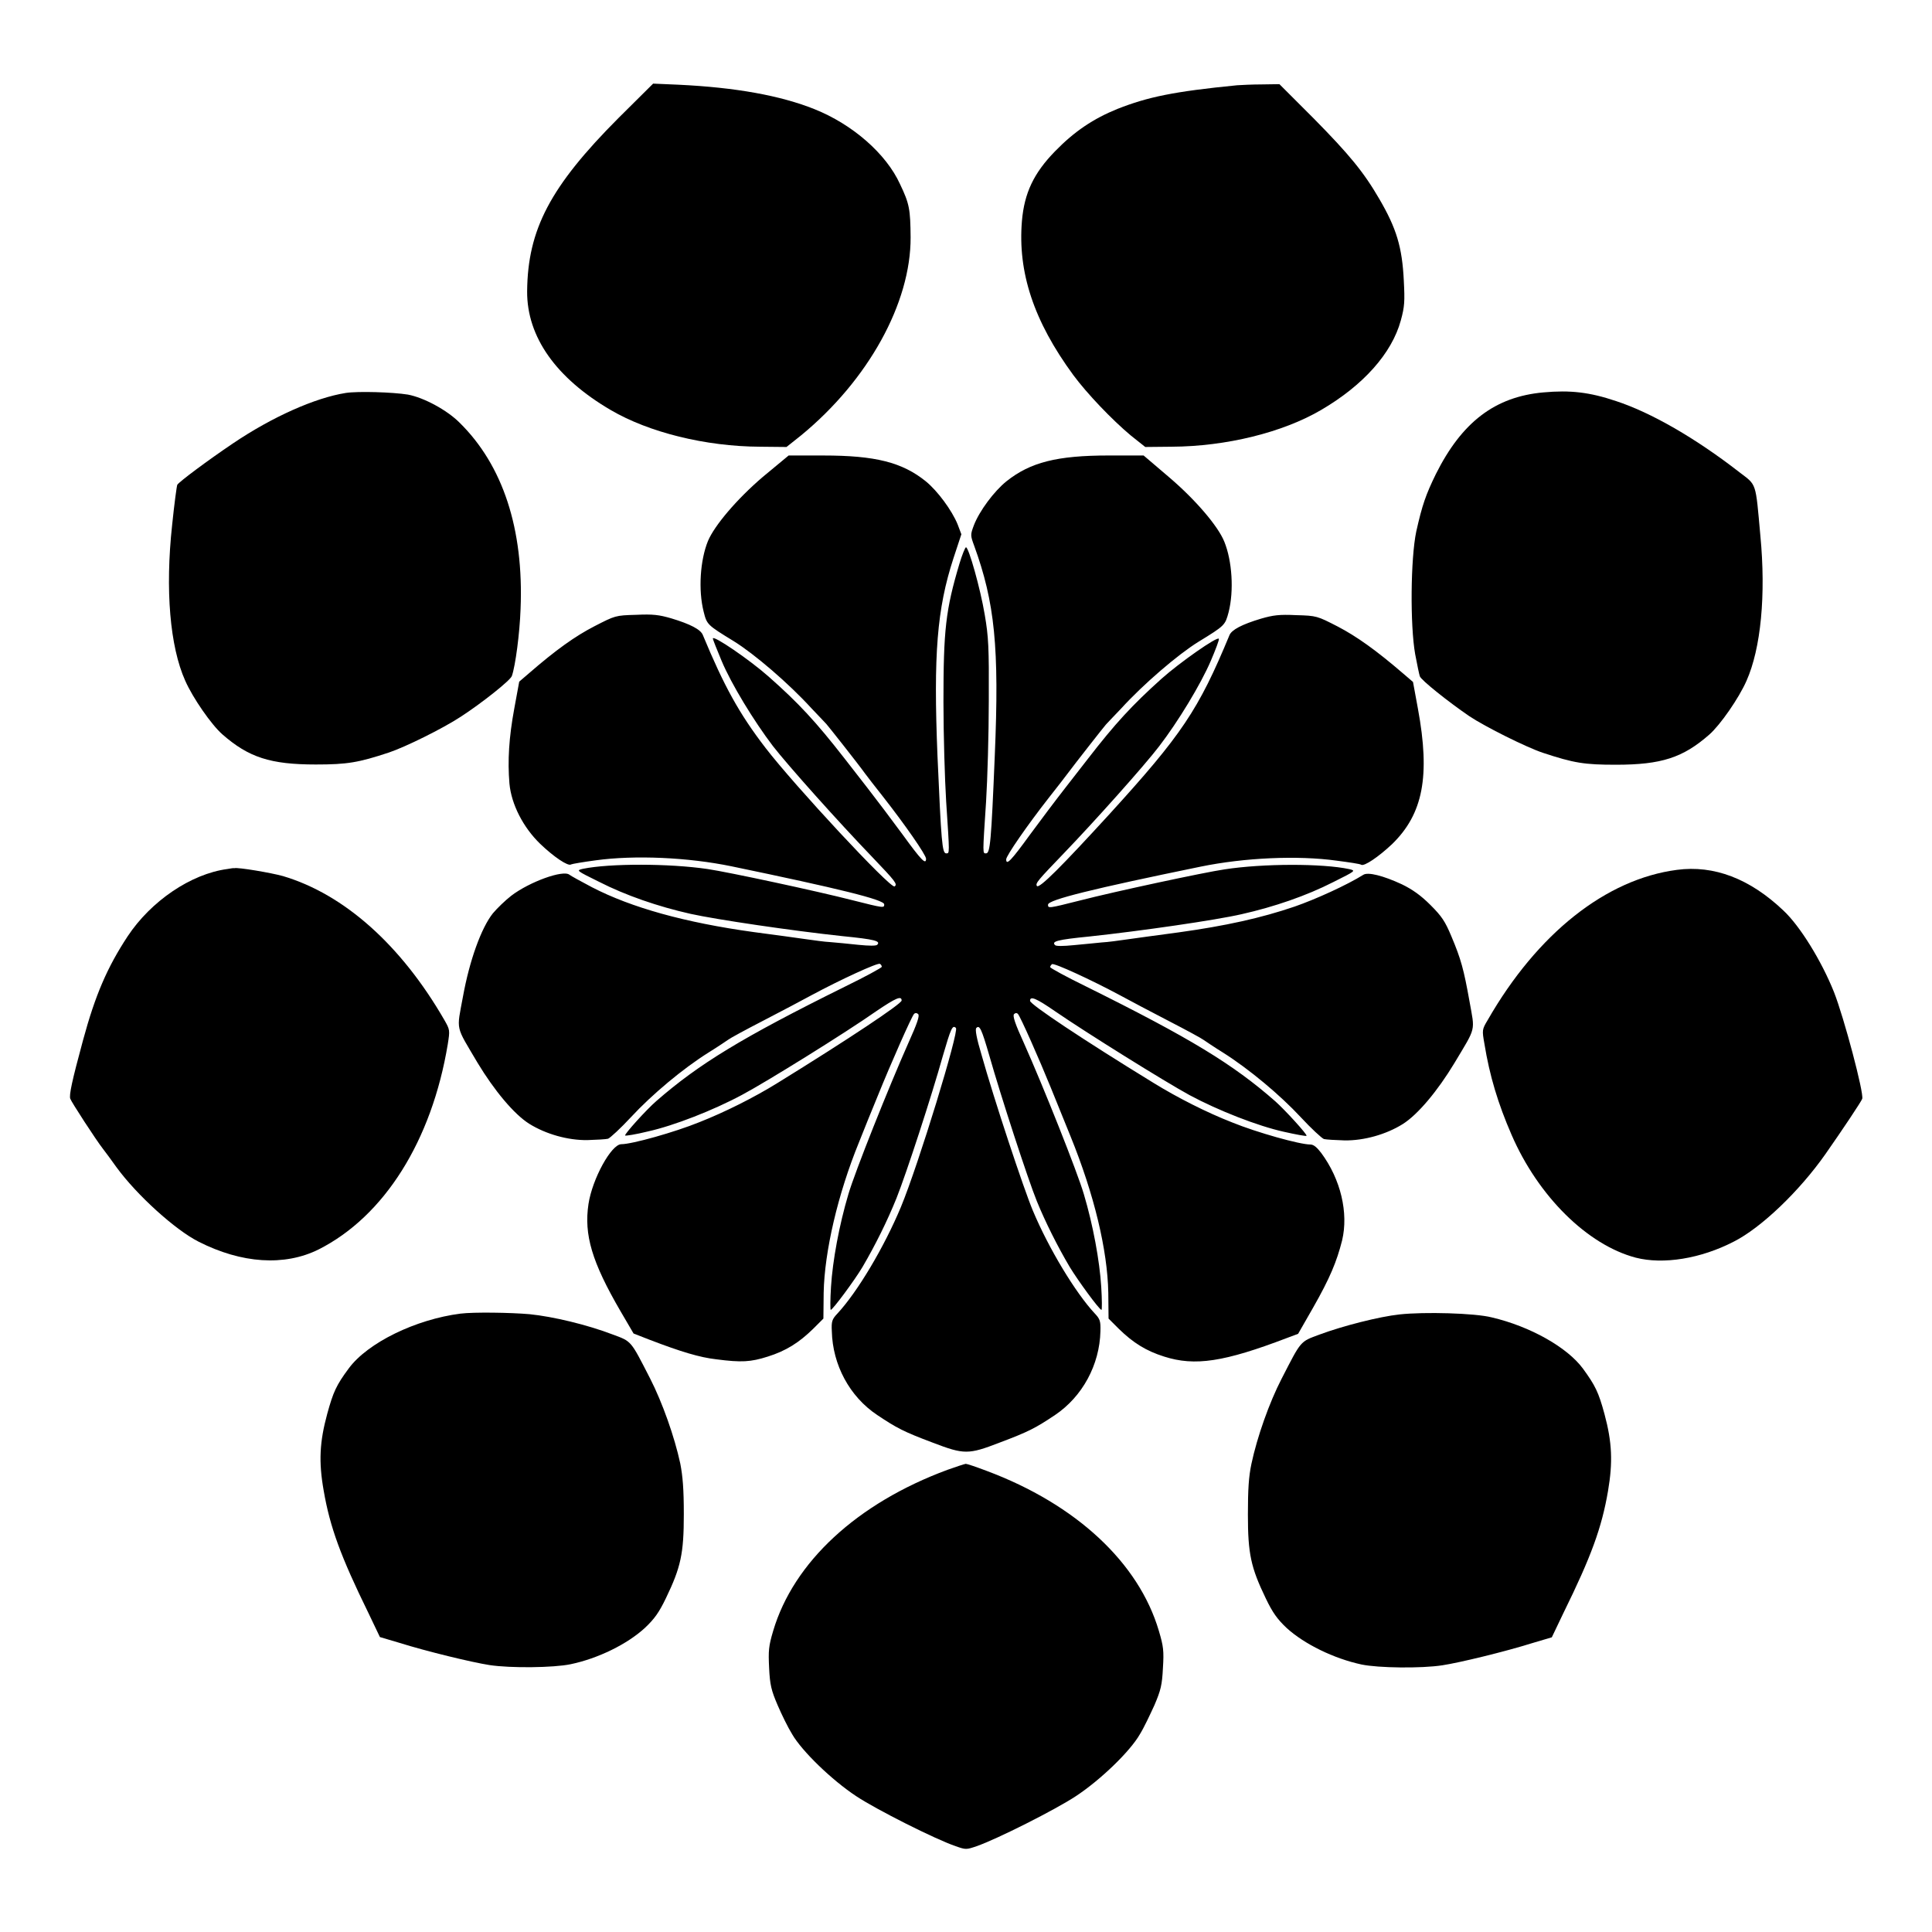 <?xml version="1.0" encoding="UTF-8"?>
<!-- Uploaded to: SVG Repo, www.svgrepo.com, Generator: SVG Repo Mixer Tools -->
<svg fill="#000000" width="800px" height="800px" version="1.1" viewBox="144 144 512 512" xmlns="http://www.w3.org/2000/svg">
 <g>
  <path d="m307.88 175.3c-18.066 18.137-24.039 29.508-24.184 45.918-0.07 12.02 7.629 22.961 22.168 31.453 10.078 5.902 25.047 9.645 39.586 9.715l6.981 0.07 3.887-3.094c17.777-14.609 29.078-35.051 29.004-52.469-0.07-7.414-0.289-8.852-2.809-14.105-3.672-8.062-12.594-15.836-22.672-19.863-8.996-3.598-20.871-5.758-36.059-6.477l-6.695-0.289z"/>
  <path d="m471.9 166.59c-16.84 1.656-23.68 3.094-31.738 6.262-6.406 2.59-11.445 5.973-16.555 11.227-5.688 5.828-8.133 11.082-8.781 18.426-1.152 13.602 3.094 26.559 13.602 40.879 3.672 4.965 10.219 11.805 15.188 15.977l3.887 3.094 6.981-0.07c14.539-0.07 29.508-3.816 39.586-9.715 11.227-6.551 18.785-15.043 21.16-23.75 1.008-3.672 1.078-5.039 0.793-10.578-0.434-8.852-1.941-13.82-6.477-21.594-4.176-7.199-7.988-11.805-17.418-21.375l-9.07-9.07-4.68 0.07c-2.516 0.004-5.469 0.148-6.477 0.219z"/>
  <path d="m235.61 248.14c-8.133 1.297-19.434 6.332-29.797 13.316-6.836 4.606-14.25 10.148-14.828 11.012-0.145 0.289-0.793 5.039-1.367 10.652-1.871 17.203-0.574 32.242 3.453 41.242 2.016 4.606 6.981 11.73 9.859 14.25 6.981 6.117 12.738 7.988 24.758 7.988 8.348 0 11.301-0.504 19.359-3.168 4.32-1.441 14.25-6.332 19.074-9.5 5.543-3.598 13.172-9.645 13.531-10.797 0.938-2.664 2.086-11.371 2.305-17.777 0.863-21.16-4.68-38.074-16.195-49.375-3.312-3.312-9.43-6.621-13.676-7.414-4.027-0.645-13.168-0.934-16.477-0.43z"/>
  <path d="m553.01 247.99c-12.812 1.152-21.594 7.844-28.5 21.664-2.664 5.469-3.598 8.133-5.184 15.188-1.512 7.199-1.656 24.832-0.289 32.531 0.504 2.734 1.078 5.398 1.223 5.828 0.289 1.008 7.629 6.836 13.098 10.578 4.32 2.879 15.188 8.277 19.504 9.715 8.277 2.734 11.012 3.168 19.359 3.168 12.09 0 17.777-1.871 24.758-7.988 2.879-2.519 7.844-9.645 9.859-14.25 3.816-8.566 5.184-22.742 3.672-38.504-1.297-14.395-0.938-13.242-5.543-16.77-11.66-9.07-23.465-15.836-32.676-18.855-7.047-2.375-12.156-2.953-19.281-2.305z"/>
  <path d="m346.16 270.38c-6.91 5.902-12.812 12.883-14.539 16.984-2.086 5.109-2.59 13.027-1.152 18.715 0.863 3.453 0.938 3.527 7.988 7.844 5.469 3.383 14.609 11.227 20.512 17.707 2.086 2.16 3.887 4.102 4.031 4.246 0.289 0.289 8.277 10.363 10.293 13.172 0.504 0.719 2.664 3.453 4.75 6.117 5.758 7.34 11.371 15.402 11.371 16.41 0 1.727-1.297 0.359-6.262-6.477-2.809-3.816-6.981-9.355-9.285-12.309-2.305-2.949-5.039-6.477-6.047-7.773-7.629-9.789-12.164-14.684-20.152-21.734-5.039-4.461-14.754-11.082-14.754-10.078 0 0.289 1.078 2.949 2.305 5.902 2.59 6.191 8.566 15.977 13.602 22.598 4.031 5.184 17.273 20.008 26.414 29.508 6.047 6.332 6.695 7.125 5.828 7.699-1.078 0.648-26.559-26.773-34.188-36.707-6.981-9.07-11.012-16.41-16.625-29.941-0.574-1.441-3.312-2.879-8.348-4.391-3.238-0.938-4.82-1.152-9.355-0.938-5.469 0.145-5.543 0.215-11.012 3.023-5.039 2.59-10.219 6.262-17.418 12.523l-2.519 2.16-1.297 7.055c-1.441 7.773-1.801 13.961-1.297 19.938 0.504 5.543 3.672 11.66 8.133 15.977 3.598 3.453 7.414 6.047 8.203 5.469 0.289-0.145 3.238-0.648 6.477-1.078 10.438-1.441 24.543-0.793 36.059 1.582 28.43 5.902 40.449 8.852 40.449 10.078 0 1.008-0.07 1.008-8.348-1.078-9.5-2.445-33.035-7.484-38.434-8.277-10.219-1.512-25.98-1.512-33.035-0.07-1.871 0.434-1.871 0.434 4.246 3.453 7.055 3.598 15.617 6.551 24.254 8.492 6.836 1.512 26.773 4.461 40.234 5.902 8.637 0.863 10.219 1.297 9.211 2.305-0.289 0.289-2.086 0.289-4.965 0-2.519-0.289-5.828-0.574-7.414-0.719-1.582-0.07-4.535-0.504-6.621-0.793-2.016-0.289-8.203-1.152-13.746-1.871-18.211-2.519-32.387-6.477-42.824-11.875-2.879-1.512-5.613-3.023-5.973-3.312-1.656-1.367-10.578 1.871-15.402 5.543-1.582 1.223-3.742 3.312-4.894 4.68-3.094 3.887-6.191 12.523-7.918 22.023-1.727 9.355-2.086 7.484 3.887 17.633 4.391 7.269 9.645 13.602 13.676 16.121 4.391 2.734 10.219 4.391 15.402 4.32 2.375-0.07 4.894-0.215 5.469-0.359 0.574-0.215 3.383-2.809 6.117-5.758 5.469-5.902 13.676-12.812 20.586-17.129 2.445-1.512 4.75-3.094 5.184-3.383 0.434-0.359 4.535-2.59 9.141-4.965 4.606-2.375 10.438-5.469 12.957-6.836 7.629-4.102 17.488-8.637 18.066-8.277 0.289 0.145 0.504 0.504 0.504 0.793 0 0.215-4.32 2.59-9.645 5.184-27.492 13.602-38.867 20.586-50.094 30.371-2.664 2.305-8.566 8.852-8.277 9.141 0.07 0.145 2.879-0.289 6.047-1.078 6.836-1.512 17.344-5.613 24.973-9.715 6.477-3.453 27.352-16.41 35.555-22.168 5.109-3.453 6.695-4.176 6.695-2.809 0 0.863-14.035 10.219-32.82 21.809-6.262 3.887-14.035 7.773-20.801 10.438-6.551 2.664-17.848 5.828-20.656 5.828-2.664 0-7.699 9.211-8.707 15.836-1.223 8.133 0.863 15.332 8.492 28.43l3.453 5.902 4.246 1.656c8.277 3.168 13.242 4.68 17.707 5.184 6.621 0.863 9.07 0.719 13.602-0.719 4.82-1.512 8.277-3.672 12.09-7.414l2.664-2.664 0.07-6.836c0.215-10.941 3.742-26.125 9.355-39.871 1.223-3.094 3.453-8.637 5.039-12.453 3.312-8.203 8.926-20.945 9.574-21.594 0.289-0.289 0.719-0.289 1.078 0.07 0.434 0.434-0.289 2.519-2.59 7.629-5.184 11.66-14.18 34.188-15.906 40.09-2.445 8.203-4.176 17.633-4.606 24.543-0.215 3.383-0.215 6.117-0.07 6.117 0.504 0 6.332-7.844 8.422-11.371 3.453-5.902 6.551-12.164 8.996-18.211 2.664-6.695 9.285-26.988 12.309-37.785 2.086-7.125 2.519-8.277 3.453-7.34 0.863 0.863-9.859 36.059-14.609 47.504-4.461 10.652-11.445 22.383-16.77 28.141-1.441 1.512-1.656 2.086-1.512 4.75 0.215 8.852 4.68 17.273 12.02 22.168 5.184 3.453 6.91 4.391 14.754 7.34 8.277 3.168 9.43 3.168 17.633 0 7.844-2.949 9.574-3.887 14.754-7.34 7.269-4.894 11.805-13.316 12.02-22.168 0.07-2.664-0.07-3.238-1.512-4.75-5.039-5.398-12.164-17.129-16.41-27.277-2.445-5.828-10.293-29.508-13.602-41.312-1.297-4.32-1.727-6.695-1.367-7.055 0.863-0.863 1.367 0.145 3.453 7.34 3.023 10.652 10.219 32.746 12.594 38.578 2.231 5.469 5.469 11.949 8.707 17.418 2.086 3.453 7.844 11.371 8.422 11.371 0.145 0 0.145-2.734-0.07-6.117-0.434-6.91-2.16-16.336-4.606-24.543-1.727-5.902-10.723-28.5-15.906-40.09-2.305-5.039-3.023-7.199-2.59-7.629 0.359-0.359 0.719-0.359 1.008-0.07 0.648 0.648 5.758 12.234 8.707 19.504 1.297 3.168 3.672 9.07 5.254 12.957 6.262 15.402 9.789 30.086 10.004 41.457l0.07 6.836 2.664 2.664c3.816 3.742 7.269 5.902 12.09 7.414 8.133 2.59 15.836 1.441 32.605-4.965l2.879-1.078 3.957-6.91c4.461-7.844 6.262-12.164 7.699-17.848 1.727-7.269-0.359-16.195-5.543-23.176-1.152-1.512-2.016-2.231-2.879-2.231-2.809 0-14.105-3.168-20.656-5.828-6.836-2.664-14.609-6.621-20.801-10.438-18.785-11.516-32.82-20.871-32.82-21.809 0-1.367 1.582-0.719 6.695 2.809 8.277 5.688 29.078 18.641 35.555 22.168 7.629 4.102 18.137 8.203 24.973 9.715 3.168 0.719 5.902 1.223 6.047 1.078 0.289-0.289-5.688-6.836-8.277-9.141-11.227-9.859-22.598-16.77-50.02-30.371-5.324-2.59-9.645-4.965-9.645-5.184 0-0.289 0.289-0.648 0.504-0.793 0.574-0.359 10.438 4.176 18.066 8.277 2.519 1.367 8.348 4.461 12.957 6.836 4.606 2.375 8.707 4.606 9.141 4.965 0.434 0.289 2.734 1.871 5.184 3.383 6.836 4.32 15.113 11.227 20.586 17.129 2.734 2.949 5.543 5.543 6.117 5.758 0.648 0.145 3.094 0.289 5.469 0.359 5.184 0.07 11.012-1.582 15.402-4.32 4.031-2.519 9.285-8.852 13.676-16.121 5.902-9.859 5.469-8.277 4.031-16.41-1.512-8.422-2.231-11.156-4.82-17.273-1.656-3.957-2.519-5.254-5.543-8.277-2.519-2.519-4.75-4.102-7.559-5.469-4.965-2.305-8.996-3.312-10.219-2.519-4.246 2.664-12.594 6.477-18.211 8.422-8.852 3.023-18.281 5.109-30.73 6.836-5.469 0.719-11.66 1.582-13.746 1.871-2.016 0.289-5.039 0.719-6.621 0.793-1.582 0.145-4.894 0.504-7.414 0.719-2.879 0.289-4.68 0.289-4.965 0-1.008-1.008 0.504-1.441 9.211-2.305 13.457-1.441 33.395-4.32 40.234-5.902 8.637-1.941 17.203-4.894 24.254-8.492 6.047-3.023 6.047-3.023 4.246-3.453-7.055-1.512-22.742-1.512-33.035 0.07-5.398 0.793-28.934 5.828-38.434 8.277-8.277 2.086-8.348 2.086-8.348 1.078 0-1.297 12.02-4.246 40.449-10.078 11.586-2.375 25.695-3.023 36.059-1.582 3.312 0.434 6.262 0.863 6.477 1.078 0.793 0.504 4.606-2.086 8.203-5.469 8.203-7.988 10.148-17.992 6.836-35.914l-1.297-7.055-2.519-2.16c-7.269-6.262-12.453-9.934-17.418-12.523-5.469-2.809-5.613-2.879-11.012-3.023-4.535-0.215-6.117 0-9.355 0.938-5.039 1.512-7.773 2.949-8.348 4.391-8.203 19.793-12.594 26.344-31.883 47.504-12.453 13.602-18.57 19.793-19.145 18.93-0.434-0.719 0.289-1.512 7.199-8.707 7.773-8.062 21.305-23.176 25.191-28.285 5.039-6.551 11.012-16.41 13.676-22.598 1.297-3.023 2.305-5.688 2.16-5.902-0.289-0.793-10.438 6.332-15.188 10.578-7.773 6.981-12.234 11.805-19.578 21.305-1.008 1.297-3.742 4.82-6.047 7.773-2.305 2.949-6.477 8.492-9.285 12.309-4.965 6.836-6.262 8.203-6.262 6.477 0-0.938 5.613-9.07 11.371-16.41 2.086-2.664 4.246-5.398 4.75-6.117 2.086-2.809 10.004-12.883 10.293-13.172 0.145-0.145 1.941-2.086 4.031-4.246 5.902-6.477 15.043-14.324 20.512-17.707 7.055-4.32 7.055-4.391 7.988-7.844 1.441-5.688 0.938-13.602-1.152-18.715-1.656-4.102-7.629-11.082-14.539-16.984l-6.836-5.828h-9.211c-13.746 0-20.801 1.801-27.133 6.836-3.312 2.664-7.199 7.918-8.637 11.66-0.938 2.519-0.938 2.664 0.07 5.398 5.469 15.043 6.695 26.918 5.469 55.637-0.938 22.742-1.223 25.91-2.305 25.91-0.938 0-0.938 0.504 0-13.746 0.359-5.828 0.719-17.777 0.719-26.703 0.07-14.25-0.07-16.914-1.078-22.816-1.152-6.91-4.246-17.848-4.965-17.848-0.215 0-1.008 1.941-1.727 4.32-3.672 12.309-4.246 17.562-4.246 36.633 0 8.707 0.359 20.586 0.719 26.414 0.938 14.25 0.938 13.746 0 13.746-1.078 0-1.297-3.094-2.305-25.91-1.078-26.773-0.145-38.867 4.246-52.324l2.086-6.332-1.008-2.664c-1.512-3.672-5.254-8.781-8.422-11.371-6.262-5.039-13.387-6.836-27.133-6.836h-9.211z"/>
  <path d="m204.23 374.3c-9.645 1.297-20.223 8.492-26.414 17.848-5.398 8.203-8.566 15.547-11.805 27.492-2.949 10.867-3.742 14.609-3.383 15.547 0.289 0.863 6.836 10.941 8.637 13.242 0.574 0.719 2.16 2.879 3.598 4.894 5.469 7.484 15.617 16.625 21.734 19.719 11.445 5.828 22.816 6.551 31.812 2.086 17.418-8.781 30.012-28.789 34.258-54.41 0.574-3.672 0.574-3.816-0.863-6.332-11.445-19.863-26.559-33.395-42.824-38.219-3.094-0.863-11.949-2.375-12.883-2.086-0.215-0.07-1.004 0.074-1.867 0.219z"/>
  <path d="m588.42 374.52c-18.785 2.445-36.992 16.84-50.164 39.801-1.512 2.519-1.512 2.664-0.863 6.332 1.367 8.422 3.598 15.836 7.199 24.109 7.055 16.266 20.082 29.148 32.891 32.531 7.269 1.871 17.203 0.289 25.98-4.246 7.269-3.672 17.418-13.387 24.328-23.246 4.68-6.695 9.43-13.82 9.715-14.609 0.504-1.441-4.82-21.52-7.484-28.285-3.312-8.277-8.996-17.488-13.387-21.594-8.926-8.488-18.426-12.086-28.215-10.793z"/>
  <path d="m266.06 492.12c-11.875 1.512-24.613 7.699-29.652 14.539-3.312 4.461-4.102 6.262-5.688 12.02-2.016 7.414-2.305 12.668-0.938 20.367 1.656 9.645 4.535 17.488 11.805 32.316l3.094 6.477 5.109 1.512c7.34 2.305 19.289 5.184 23.895 5.902 5.613 0.863 17.059 0.719 21.52-0.215 7.269-1.512 15.043-5.324 19.719-9.645 2.519-2.375 3.742-4.102 5.543-7.844 3.957-8.203 4.75-11.805 4.75-22.238 0-6.766-0.289-10.078-0.938-13.457-1.512-7.055-4.75-16.195-7.988-22.527-5.254-10.219-4.82-9.789-10.078-11.73-6.621-2.519-15.547-4.68-21.879-5.324-5.106-0.441-14.75-0.586-18.273-0.152z"/>
  <path d="m514.87 492.34c-5.324 0.574-14.969 3.023-21.16 5.324-5.254 1.941-4.82 1.512-10.078 11.73-3.238 6.262-6.477 15.402-7.988 22.527-0.719 3.383-0.938 6.766-0.938 13.457 0 10.438 0.793 14.035 4.75 22.238 1.801 3.742 3.023 5.469 5.543 7.844 4.68 4.246 12.453 8.062 19.793 9.645 4.461 0.938 15.836 1.078 21.449 0.215 4.68-0.719 16.555-3.598 23.895-5.902l5.109-1.512 3.094-6.477c7.34-14.898 10.148-22.598 11.805-32.316 1.297-7.629 1.078-12.883-0.938-20.367-1.582-5.828-2.445-7.559-5.688-12.02-4.176-5.688-14.035-11.227-24.184-13.602-4.457-1.145-17.914-1.504-24.465-0.785z"/>
  <path d="m395.11 533.51c-23.969 8.852-40.809 24.473-46.207 42.68-1.223 4.102-1.297 5.254-1.078 9.859 0.215 4.461 0.574 5.902 2.231 9.789 1.078 2.519 2.809 6.047 3.887 7.773 2.59 4.461 10.438 12.09 16.984 16.41 5.324 3.527 20.871 11.371 26.344 13.242 2.664 0.938 2.809 0.938 5.543 0 5.398-1.871 20.945-9.715 26.27-13.242 6.477-4.246 14.395-11.875 16.984-16.41 1.078-1.727 2.734-5.254 3.887-7.773 1.656-3.887 2.016-5.324 2.231-9.789 0.289-4.535 0.145-5.758-1.078-9.859-5.324-18.066-21.953-33.539-45.629-42.391-2.664-1.008-5.184-1.871-5.543-1.871-0.434 0.07-2.594 0.789-4.824 1.582z"/>
 </g>
</svg>